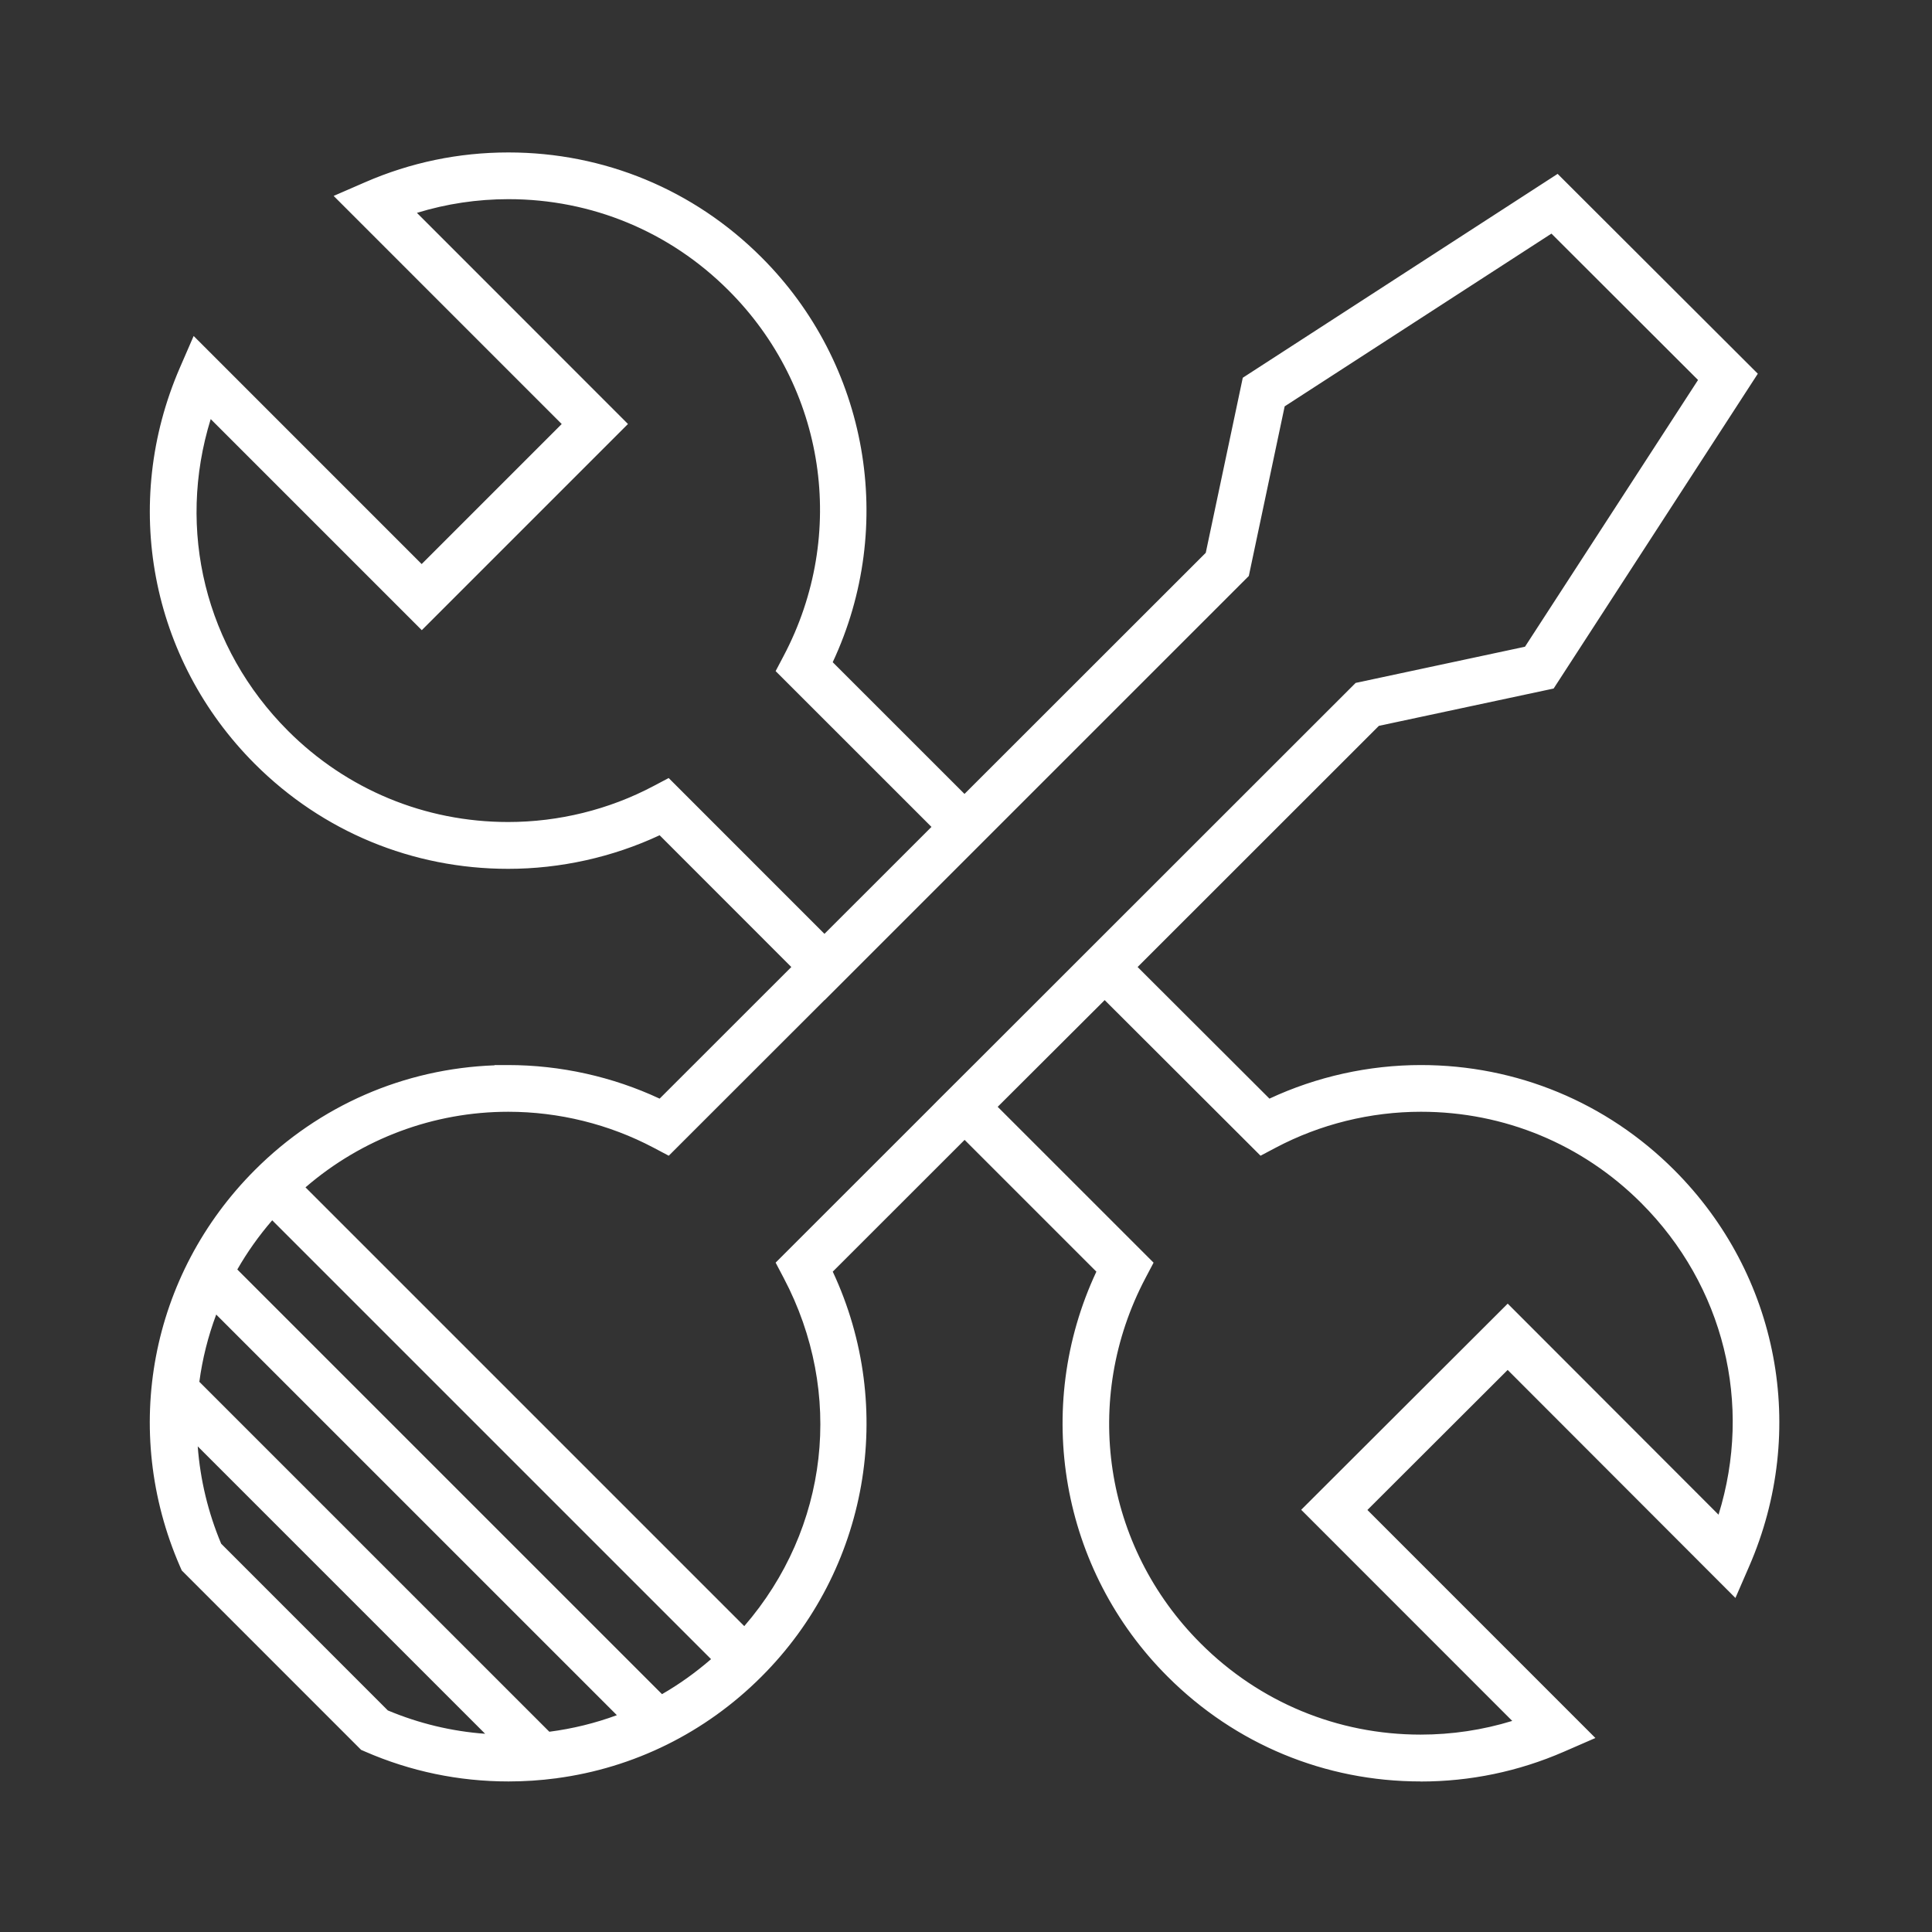 <?xml version="1.0" encoding="UTF-8"?>
<svg id="Layer_1" data-name="Layer 1" xmlns="http://www.w3.org/2000/svg" viewBox="0 0 512 512">
  <rect x="0" y="0" width="512" height="512" fill="#333333" stroke="none"/>
  <defs>
    <style>
      .cls-1 {
        fill: #fff;
      }
    </style>
  </defs>
  <path class="cls-1" d="m134.67,284.74c-24.69,0-47.9,9.61-65.34,27.07-27.02,27.03-34.62,67.18-19.33,102.29l.28.64,46.87,46.88.64.28c11.71,5.11,24.16,7.69,36.99,7.69,24.64,0,47.81-9.6,65.24-27.03,28.22-28.15,35.15-70.46,17.66-106.09l37.96-37.94,37.95,37.94c-17.51,35.63-10.57,77.94,17.66,106.09,17.43,17.43,40.59,27.03,65.23,27.03,12.82,0,25.27-2.59,36.98-7.7l4.98-2.16-59.59-59.6,40.72-40.64,59.53,59.6,2.17-4.99c15.29-35.11,7.7-75.27-19.33-102.29-17.45-17.46-40.66-27.07-65.35-27.07-14.09,0-28.09,3.25-40.66,9.42l-37.96-37.9,66.23-66.2,46.02-9.83,52.45-80.86-50.19-50.1-80.87,52.37-9.75,46.1-66.23,66.2-37.94-37.93c17.5-35.63,10.57-77.94-17.66-106.08-17.43-17.43-40.6-27.03-65.25-27.03-12.82,0-25.26,2.59-36.98,7.69l-4.98,2.16,59.61,59.62-40.65,40.64-59.6-59.61-2.16,4.99c-15.26,35.15-7.67,75.3,19.33,102.3,17.45,17.45,40.66,27.06,65.34,27.06,14.09,0,28.09-3.25,40.66-9.42l37.92,37.94-37.92,37.89c-12.57-6.17-26.57-9.42-40.67-9.42h0Zm.11,177.46c-11.57,0-22.8-2.29-33.4-6.8l-44.88-44.89c-4.63-10.86-6.83-22.23-6.84-33.48l85.17,85.17s-.04,0-.06,0h0Zm9.9-.63l-94.48-94.48c.94-7.96,3.03-15.76,6.19-23.16l111.55,111.54c-7.37,3.13-15.18,5.17-23.25,6.1h0Zm30.34-9.49l-115.22-115.21c3.3-6.1,7.41-11.84,12.25-17.11l120.04,120.04c-5.24,4.81-10.94,8.97-17.07,12.28h0Zm159.5-148.86l2.41-1.28c12.12-6.41,25.83-9.8,39.64-9.8,22.71,0,44.06,8.84,60.12,24.9,23.56,23.56,31.06,57.96,19.82,89l-56.96-57.01-51.19,51.1,57.02,57.03c-9.26,3.34-18.97,5.04-28.92,5.04-22.66,0-43.97-8.83-60.01-24.86-26.57-26.49-32.63-66.61-15.09-99.84l1.27-2.41-41.77-41.77,2.93-2.93,28.95-28.88,41.77,41.7Zm-157.77-93.96l-2.42,1.28c-12.12,6.41-25.84,9.8-39.65,9.8-22.71,0-44.05-8.84-60.11-24.89-23.54-23.54-31.04-57.95-19.81-89.01l57.02,57.02,51.11-51.1-57.02-57.04c9.26-3.34,18.96-5.04,28.91-5.04,22.67,0,43.99,8.83,60.02,24.86,26.55,26.48,32.62,66.61,15.09,99.84l-1.27,2.41,41.77,41.75-31.89,31.87-41.75-41.76Zm41.75,52.23l.02.02,42.35-42.35-.02-.02,67.78-67.75,9.57-45.24,73.27-47.44,41.72,41.65-47.52,73.26-45.16,9.65-99.94,99.89-10.17,10.14h.01s-41.79,41.78-41.79,41.78l1.27,2.41c16.94,32.11,11.79,70.62-12.55,97.09l-120.03-120.04c15.71-14.43,35.9-22.42,57.37-22.42,13.81,0,27.52,3.39,39.65,9.8l2.41,1.28,41.75-41.72Z"/>
  <path class="cls-1" d="m376.46,472.1c-25.31,0-49.1-9.86-67-27.76-28.35-28.26-35.84-71.19-18.91-107.34l-34.92-34.92-34.94,34.92c16.92,36.15,9.43,79.07-18.91,107.34-14.88,14.88-33.84,24.2-54.35,26.92l.07.07-.12-.06c-4.15.55-8.35.83-12.61.83-13.18,0-25.96-2.66-37.99-7.9l-1.08-.47-.33-.33-47.2-47.21-.47-1.07c-15.7-36.06-7.9-77.3,19.85-105.06,17.07-17.08,39.51-26.86,63.53-27.74l-.03-.07h3.61c13.83,0,27.67,3.07,40.15,8.9l34.9-34.88-34.9-34.92c-12.48,5.83-26.32,8.9-40.15,8.9-25.35,0-49.19-9.87-67.11-27.79-27.73-27.73-35.53-68.97-19.86-105.06l3.63-8.36,60.43,60.44,37.11-37.11-60.44-60.45,8.35-3.63c12.04-5.24,24.81-7.89,37.98-7.89,25.32,0,49.12,9.86,67.02,27.76,28.34,28.26,35.83,71.18,18.91,107.33l34.92,34.91,63.94-63.9,9.81-46.39,83.44-54.03,53.05,52.96-54.11,83.43-46.31,9.89-63.94,63.91,34.94,34.88c12.48-5.83,26.32-8.9,40.14-8.9,25.35,0,49.19,9.88,67.12,27.81,27.76,27.76,35.56,68.99,19.86,105.06l-3.63,8.36-60.36-60.43-37.17,37.11,60.42,60.43-8.34,3.63c-12.04,5.24-24.81,7.9-37.98,7.9Zm-120.83-177.09l40.98,40.97-.79,1.61c-16.98,34.56-10.08,76.04,17.18,103.22,16.96,16.96,39.5,26.3,63.47,26.3,12.48,0,24.58-2.52,35.99-7.49l1.61-.7-58.77-58.78,44.25-44.17,58.7,58.77.7-1.62c14.88-34.17,7.49-73.23-18.81-99.53-16.98-16.99-39.56-26.34-63.58-26.34-13.66,0-27.34,3.17-39.56,9.16l-1.6.79-41-40.93,68.52-68.49,45.73-9.77,50.78-78.29-47.33-47.25-78.3,50.7-9.69,45.81-.52.52-68,67.96-40.97-40.96.79-1.61c16.97-34.56,10.07-76.04-17.18-103.21-16.96-16.96-39.5-26.3-63.48-26.3-12.47,0-24.58,2.52-35.99,7.48l-1.62.7,58.78,58.79-44.18,44.18-58.77-58.78-.7,1.62c-14.85,34.2-7.47,73.27,18.81,99.54,16.98,16.98,39.56,26.33,63.58,26.33,13.67,0,27.35-3.17,39.56-9.16l1.6-.79,40.95,40.97-40.95,40.92-1.6-.79c-11.92-5.85-25.23-9.01-38.57-9.16h-1c-24.02,0-46.6,9.36-63.58,26.34-26.3,26.3-33.68,65.36-18.81,99.52l.09.2,46.21,46.21.21.09c11.39,4.96,23.5,7.48,35.98,7.48,1.36,0,2.72-.03,4.08-.09l-4.62-2.31c-11.71-.07-23.09-2.42-33.84-6.99l-.45-.19-.34-.34-45.22-45.23-.19-.44c-4.66-10.94-7.03-22.53-7.04-34.46v-6.04s95.74,95.74,95.74,95.74c20.9-1.87,40.32-10.91,55.34-25.93,27.25-27.18,34.15-68.66,17.18-103.22l-.79-1.61,40.99-40.97Zm-152.83,158.28c8.25,3.45,16.89,5.53,25.77,6.18l-76.17-76.17c.67,8.89,2.75,17.54,6.21,25.79l44.18,44.2Zm273.66,11.41c-23.33,0-45.27-9.09-61.78-25.6-27.34-27.27-33.59-68.57-15.54-102.77l.41-.78-42.24-42.23,35.42-35.34,42.23,42.16.78-.42c12.48-6.6,26.59-10.09,40.81-10.09,23.38,0,45.36,9.1,61.89,25.63,24.26,24.26,32.08,59.37,20.4,91.62l-1.34,3.7-57.97-58.03-47.65,47.56,58.03,58.05-3.7,1.34c-9.54,3.44-19.55,5.19-29.77,5.19Zm-112.06-171.38l41.31,41.3-2.13,4.04c-17.02,32.25-11.13,71.2,14.65,96.9,15.57,15.56,36.25,24.13,58.24,24.13,8.29,0,16.45-1.22,24.29-3.63l-55.93-55.95,54.73-54.63,55.87,55.93c9.11-29.34,1.43-60.68-20.5-82.61-15.59-15.59-36.31-24.17-58.35-24.17-13.41,0-26.71,3.29-38.48,9.51l-4.04,2.14-41.31-41.24-28.34,28.27Zm-120.14,171.36l-1.35-1.35-95.34-95.34.14-1.2c.96-8.18,3.11-16.21,6.38-23.85l1.45-3.4,116.79,116.77-3.41,1.45c-7.39,3.14-15.27,5.23-23.43,6.22l-1.22.7Zm-91.44-98.5l92.76,92.75c6.18-.8,12.18-2.28,17.9-4.39l-106.18-106.17c-2.16,5.77-3.66,11.74-4.47,17.81Zm121.74,88.98l-1.32-1.32-116.54-116.53.89-1.64c3.38-6.26,7.62-12.18,12.61-17.61l1.76-1.92,123.73,123.73-1.92,1.76c-5.53,5.08-11.45,9.33-17.57,12.64l-1.64.88Zm-111.67-118.73l112.55,112.54c4.48-2.57,8.84-5.68,13-9.28l-116.3-116.3c-3.54,4.1-6.64,8.47-9.25,13.04Zm134.52,101.77l-123.72-123.73,1.92-1.76c16.2-14.88,37.18-23.08,59.06-23.08,14.22,0,28.33,3.49,40.82,10.09l.78.42,42.21-42.19.02.02,38.82-38.81h0s1.75-1.78,1.75-1.78l67.26-67.22,9.63-45.53,75.84-49.1,44.58,44.5-49.19,75.83-45.45,9.71-99.42,99.37-10.16,10.15-40.48,40.46.41.78c8.54,16.18,11.81,34.22,9.47,52.15-2.33,17.88-10.08,34.4-22.39,47.8l-1.76,1.92Zm-116.46-123.55l116.29,116.29c22.38-25.86,26.53-61.8,10.44-92.28l-2.13-4.05,41.32-41.3h0s1.76-1.78,1.76-1.78l10.17-10.14,100.46-100.41,44.88-9.59,45.86-70.69-38.85-38.79-70.7,45.78-9.5,44.95-112.41,112.4-.02-.02-41.29,41.26-4.05-2.14c-11.77-6.22-25.07-9.51-38.48-9.51-19.76,0-38.74,7.09-53.73,20.02Zm137.54-60.1l-42.21-42.22-.79.42c-12.48,6.6-26.59,10.09-40.82,10.09-23.38,0-45.35-9.1-61.88-25.63-24.24-24.24-32.06-59.35-20.4-91.62l1.34-3.7,58.04,58.04,47.57-47.57-58.03-58.05,3.7-1.34c9.52-3.44,19.54-5.18,29.76-5.18,23.34,0,45.28,9.09,61.79,25.6,27.33,27.26,33.58,68.56,15.54,102.77l-.41.78,42.23,42.22-35.43,35.41Zm-41.29-48.37l41.29,41.3,28.36-28.34-41.3-41.29,2.13-4.04c17.01-32.25,11.12-71.2-14.65-96.9-15.56-15.56-36.25-24.13-58.25-24.13-8.3,0-16.45,1.22-24.29,3.63l55.93,55.95-54.64,54.64-55.94-55.94c-9.1,29.37-1.42,60.7,20.49,82.62,15.58,15.58,36.3,24.16,58.34,24.16,13.41,0,26.72-3.29,38.48-9.51l4.05-2.14Z"/>
</svg>